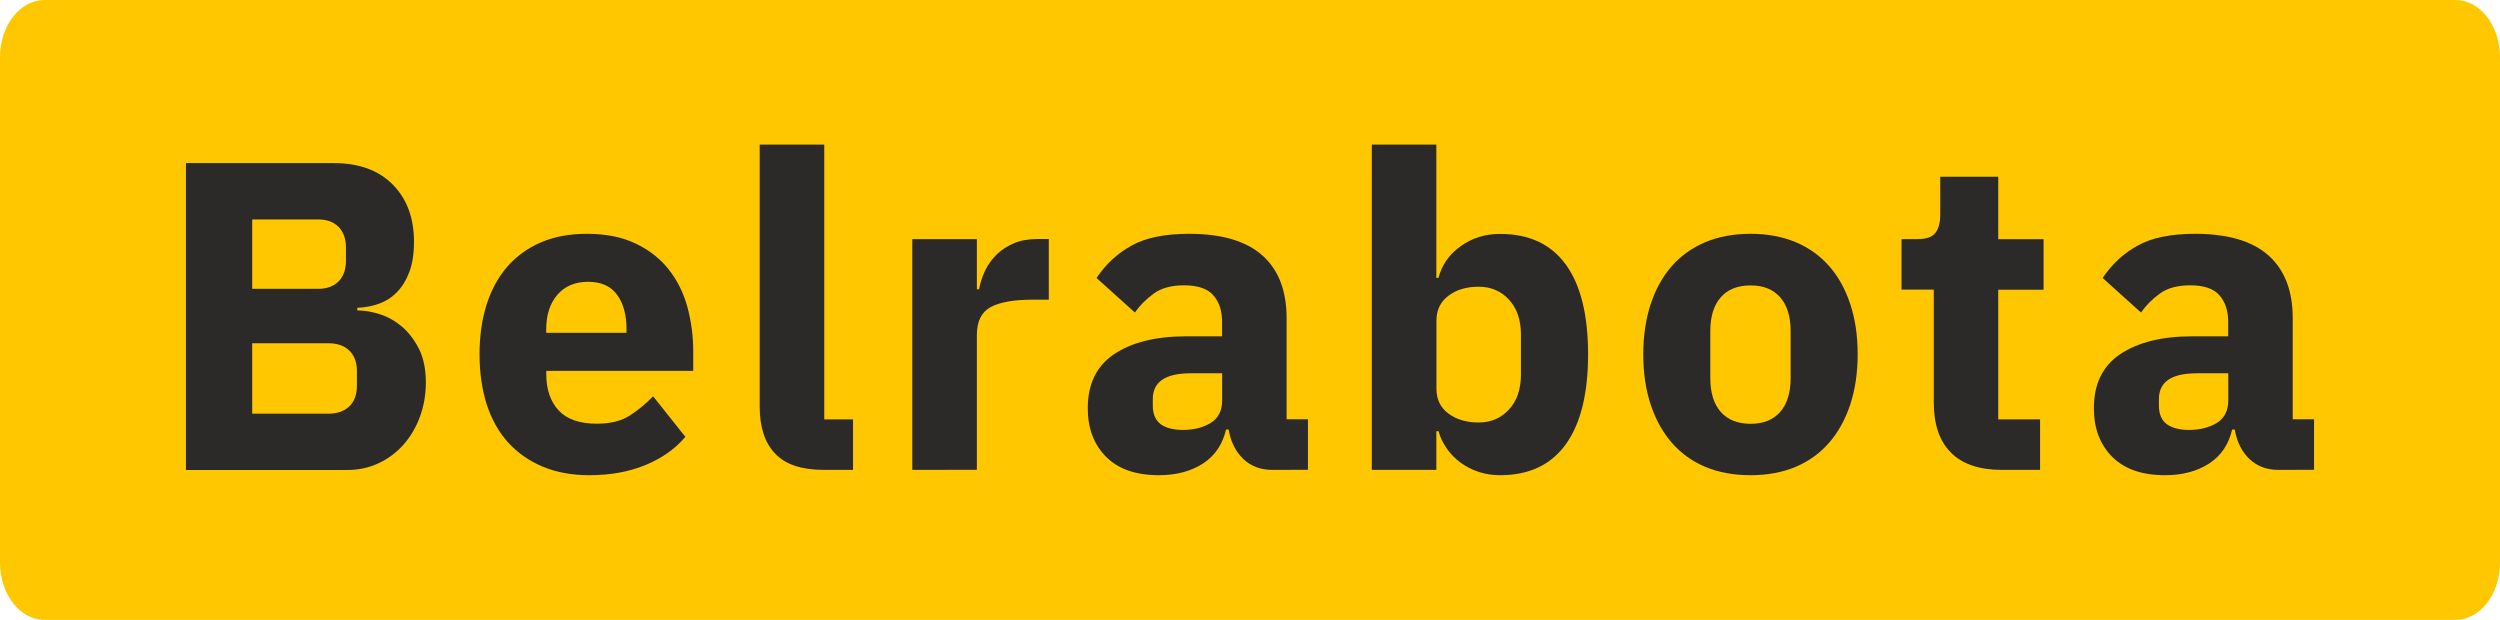 <svg width="121" height="30" viewBox="0 0 121 30" fill="none" xmlns="http://www.w3.org/2000/svg">
<path fill-rule="evenodd" clip-rule="evenodd" d="M2.155 0H118.845C120.037 0 121 1.24 121 2.768V27.232C121 28.76 120.037 30 118.845 30H2.155C0.963 30 0 28.76 0 27.232V2.768C0 1.24 0.963 0 2.155 0Z" fill="#FFC700"/>
<path d="M9 7.894H16.156C17.38 7.894 18.335 8.244 19.015 8.939C19.7 9.634 20.037 10.558 20.037 11.705C20.037 12.273 19.965 12.755 19.816 13.153C19.666 13.552 19.468 13.877 19.222 14.13C18.977 14.388 18.687 14.572 18.359 14.694C18.026 14.815 17.674 14.883 17.294 14.898V15.024C17.646 15.024 18.017 15.088 18.403 15.214C18.788 15.34 19.145 15.544 19.468 15.821C19.791 16.098 20.061 16.458 20.283 16.895C20.5 17.333 20.611 17.872 20.611 18.514C20.611 19.097 20.515 19.646 20.327 20.162C20.139 20.682 19.873 21.129 19.536 21.513C19.198 21.897 18.798 22.198 18.33 22.417C17.867 22.636 17.361 22.747 16.811 22.747H9C9 22.742 9 7.894 9 7.894ZM12.207 20.021H15.9C16.324 20.021 16.657 19.904 16.903 19.671C17.149 19.437 17.274 19.107 17.274 18.679V17.955C17.274 17.527 17.149 17.202 16.903 16.963C16.657 16.73 16.324 16.614 15.9 16.614H12.207V20.021ZM12.207 13.979H15.394C15.818 13.979 16.146 13.858 16.387 13.62C16.628 13.377 16.744 13.046 16.744 12.618V11.982C16.744 11.554 16.623 11.224 16.387 10.981C16.146 10.738 15.818 10.621 15.394 10.621H12.207C12.207 10.616 12.207 13.979 12.207 13.979Z" fill="#2B2A29"/>
<path d="M28.529 23C27.685 23 26.933 22.864 26.272 22.587C25.611 22.31 25.052 21.921 24.594 21.416C24.136 20.91 23.794 20.298 23.557 19.573C23.326 18.849 23.21 18.043 23.21 17.148C23.21 16.268 23.321 15.471 23.548 14.752C23.774 14.038 24.107 13.42 24.55 12.91C24.994 12.4 25.539 12.006 26.185 11.729C26.831 11.452 27.569 11.316 28.403 11.316C29.319 11.316 30.101 11.471 30.756 11.783C31.412 12.094 31.947 12.511 32.362 13.037C32.777 13.561 33.08 14.169 33.269 14.854C33.456 15.544 33.553 16.264 33.553 17.012V17.95H26.441V18.12C26.441 18.849 26.638 19.428 27.034 19.86C27.429 20.288 28.046 20.507 28.89 20.507C29.536 20.507 30.067 20.375 30.472 20.118C30.882 19.855 31.258 19.544 31.61 19.18L33.172 21.143C32.68 21.727 32.034 22.179 31.238 22.509C30.448 22.835 29.541 23 28.529 23ZM28.466 13.639C27.834 13.639 27.338 13.848 26.976 14.266C26.619 14.684 26.436 15.243 26.436 15.938V16.108H30.322V15.919C30.322 15.238 30.173 14.689 29.869 14.271C29.565 13.848 29.098 13.639 28.466 13.639Z" fill="#2B2A29"/>
<path d="M39.87 22.742C38.799 22.742 38.013 22.48 37.517 21.955C37.015 21.43 36.769 20.672 36.769 19.68V7H39.894V20.298H41.287V22.742C41.282 22.742 39.87 22.742 39.87 22.742Z" fill="#2B2A29"/>
<path d="M44.156 22.742V11.573H47.281V13.999H47.387C47.445 13.688 47.541 13.386 47.681 13.095C47.821 12.803 48.009 12.546 48.24 12.317C48.472 12.089 48.752 11.909 49.075 11.773C49.398 11.637 49.779 11.569 50.212 11.569H50.762V14.504H49.981C49.065 14.504 48.385 14.626 47.946 14.864C47.503 15.107 47.281 15.554 47.281 16.205V22.738C47.281 22.742 44.156 22.742 44.156 22.742Z" fill="#2B2A29"/>
<path d="M61.578 22.742C61.014 22.742 60.546 22.567 60.175 22.213C59.803 21.858 59.567 21.381 59.466 20.789H59.34C59.172 21.513 58.8 22.062 58.222 22.436C57.643 22.81 56.934 23 56.09 23C54.977 23 54.128 22.703 53.535 22.111C52.942 21.513 52.648 20.73 52.648 19.758C52.648 18.582 53.072 17.712 53.925 17.139C54.779 16.57 55.936 16.278 57.397 16.278H59.148V15.578C59.148 15.039 59.008 14.611 58.723 14.29C58.444 13.97 57.971 13.809 57.31 13.809C56.693 13.809 56.197 13.945 55.835 14.213C55.468 14.48 55.165 14.786 54.928 15.126L53.072 13.454C53.52 12.784 54.089 12.259 54.769 11.885C55.454 11.505 56.375 11.316 57.547 11.316C59.123 11.316 60.305 11.661 61.091 12.356C61.877 13.051 62.272 14.067 62.272 15.399V20.293H63.304V22.738L61.578 22.742ZM57.252 20.808C57.773 20.808 58.222 20.696 58.593 20.473C58.964 20.244 59.152 19.88 59.152 19.374V18.067H57.633C56.409 18.067 55.796 18.48 55.796 19.311V19.632C55.796 20.04 55.922 20.337 56.177 20.531C56.428 20.711 56.785 20.808 57.252 20.808Z" fill="#2B2A29"/>
<path d="M66.395 7H69.519V13.45H69.625C69.78 12.828 70.136 12.317 70.691 11.919C71.246 11.52 71.882 11.321 72.6 11.321C74.008 11.321 75.069 11.816 75.788 12.808C76.506 13.8 76.863 15.248 76.863 17.148C76.863 19.049 76.506 20.497 75.788 21.498C75.069 22.499 74.008 23 72.6 23C72.234 23 71.892 22.947 71.569 22.84C71.246 22.733 70.951 22.582 70.691 22.392C70.431 22.203 70.209 21.974 70.026 21.712C69.842 21.45 69.707 21.168 69.625 20.871H69.519V22.742H66.395V7ZM71.569 20.448C72.162 20.448 72.649 20.239 73.034 19.821C73.42 19.403 73.613 18.84 73.613 18.13V16.196C73.613 15.486 73.42 14.922 73.034 14.504C72.649 14.086 72.157 13.877 71.569 13.877C70.975 13.877 70.489 14.023 70.103 14.315C69.717 14.606 69.524 15.005 69.524 15.515V18.815C69.524 19.326 69.717 19.729 70.103 20.016C70.489 20.303 70.975 20.448 71.569 20.448Z" fill="#2B2A29"/>
<path d="M84.723 23C83.908 23 83.18 22.864 82.538 22.597C81.897 22.329 81.357 21.936 80.913 21.425C80.47 20.915 80.127 20.298 79.891 19.573C79.65 18.849 79.534 18.043 79.534 17.148C79.534 16.254 79.655 15.447 79.891 14.723C80.132 13.999 80.47 13.386 80.913 12.881C81.357 12.376 81.897 11.992 82.538 11.719C83.18 11.452 83.908 11.316 84.723 11.316C85.538 11.316 86.266 11.452 86.907 11.719C87.548 11.987 88.088 12.376 88.532 12.881C88.976 13.386 89.318 13.999 89.554 14.723C89.795 15.447 89.911 16.254 89.911 17.148C89.911 18.043 89.79 18.849 89.554 19.573C89.313 20.298 88.976 20.915 88.532 21.425C88.088 21.936 87.548 22.324 86.907 22.597C86.266 22.864 85.538 23 84.723 23ZM84.723 20.512C85.34 20.512 85.822 20.322 86.16 19.938C86.497 19.554 86.666 19.01 86.666 18.3V16.026C86.666 15.316 86.497 14.772 86.16 14.388C85.822 14.004 85.345 13.814 84.723 13.814C84.106 13.814 83.623 14.004 83.286 14.388C82.948 14.772 82.779 15.316 82.779 16.026V18.3C82.779 19.01 82.948 19.554 83.286 19.938C83.623 20.317 84.106 20.512 84.723 20.512Z" fill="#2B2A29"/>
<path d="M96.888 22.742C95.803 22.742 94.984 22.465 94.429 21.911C93.875 21.357 93.595 20.55 93.595 19.486V14.018H92.033V11.573H92.814C93.238 11.573 93.523 11.471 93.677 11.267C93.831 11.063 93.908 10.767 93.908 10.383V8.555H96.715V11.578H98.909V14.023H96.715V20.298H98.74V22.742H96.888Z" fill="#2B2A29"/>
<path d="M110.274 22.742C109.71 22.742 109.242 22.567 108.871 22.213C108.499 21.858 108.263 21.381 108.162 20.789H108.036C107.868 21.513 107.496 22.062 106.918 22.436C106.339 22.81 105.63 23 104.786 23C103.673 23 102.824 22.703 102.231 22.111C101.638 21.513 101.344 20.73 101.344 19.758C101.344 18.582 101.768 17.712 102.621 17.139C103.475 16.57 104.632 16.278 106.093 16.278H107.844V15.578C107.844 15.039 107.704 14.611 107.419 14.29C107.14 13.97 106.667 13.809 106.006 13.809C105.389 13.809 104.893 13.945 104.531 14.213C104.164 14.48 103.861 14.786 103.624 15.126L101.768 13.454C102.216 12.784 102.785 12.259 103.465 11.885C104.15 11.505 105.071 11.316 106.243 11.316C107.819 11.316 109.001 11.661 109.787 12.356C110.573 13.051 110.968 14.067 110.968 15.399V20.293H112V22.738L110.274 22.742ZM105.949 20.808C106.469 20.808 106.918 20.696 107.289 20.473C107.66 20.244 107.848 19.88 107.848 19.374V18.067H106.329C105.105 18.067 104.492 18.48 104.492 19.311V19.632C104.492 20.04 104.618 20.337 104.873 20.531C105.124 20.711 105.481 20.808 105.949 20.808Z" fill="#2B2A29"/>
</svg>
